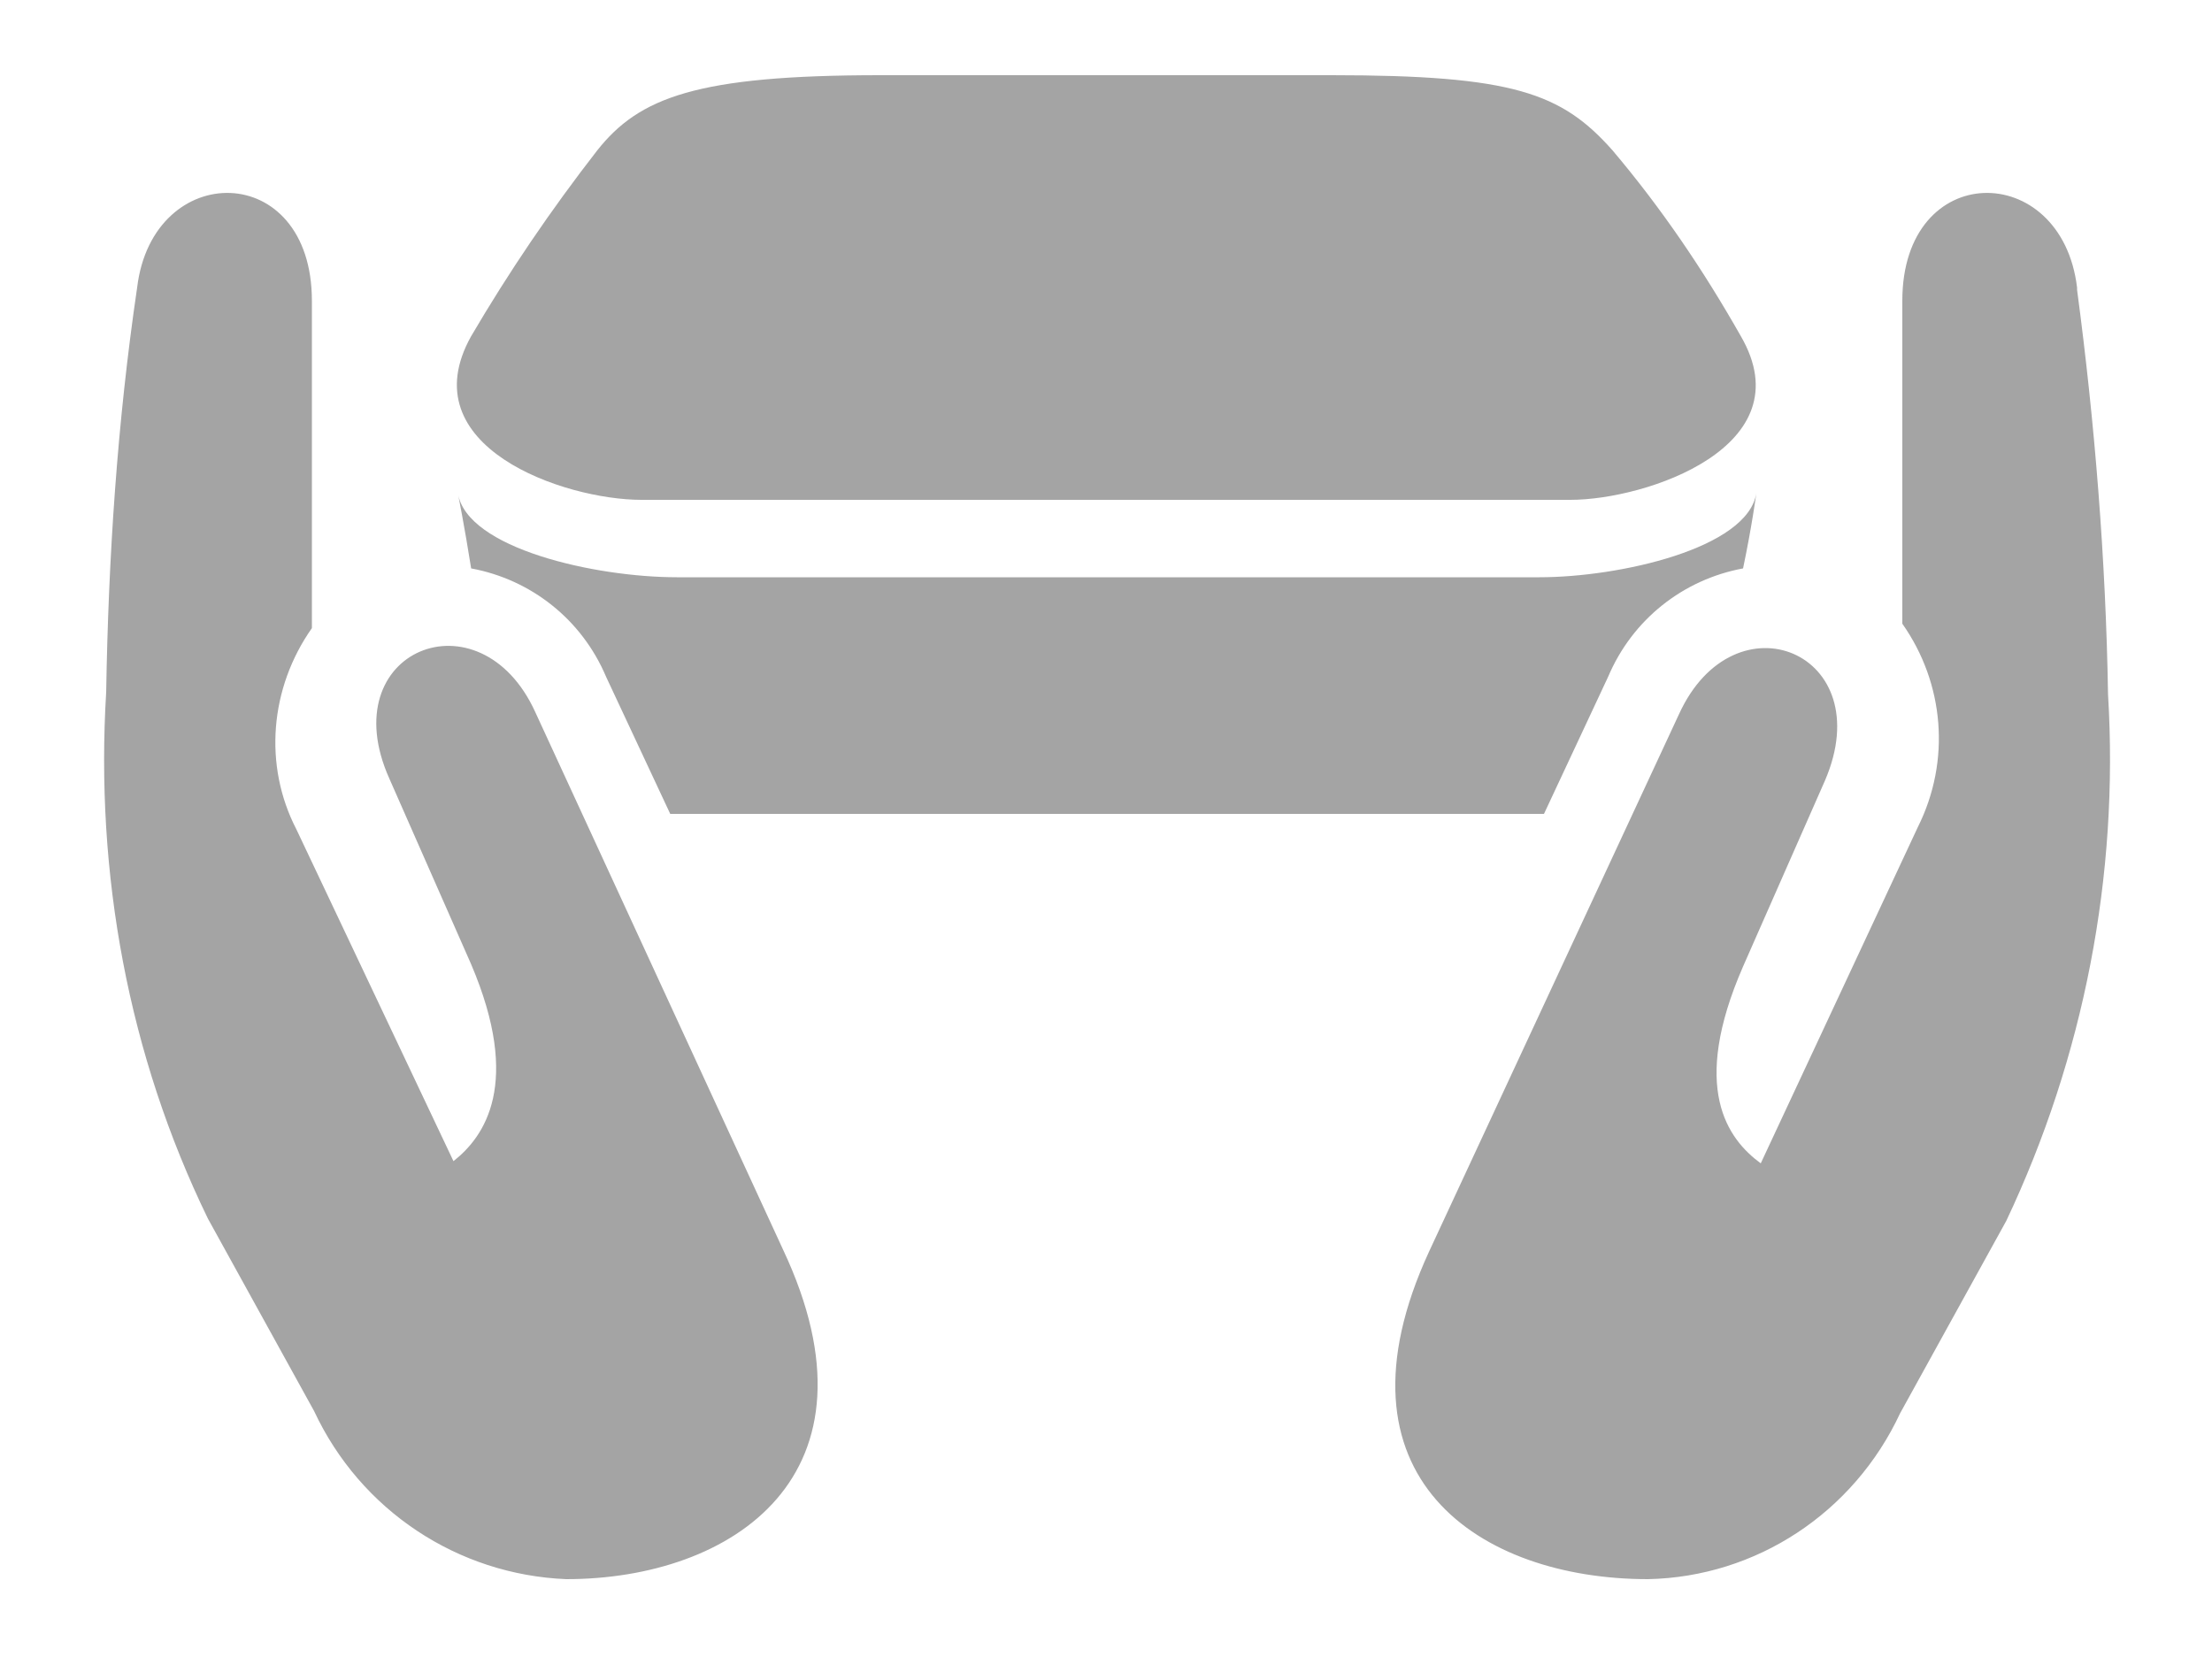 <?xml version="1.0" encoding="utf-8"?>
<!-- Generator: Adobe Illustrator 23.0.2, SVG Export Plug-In . SVG Version: 6.00 Build 0)  -->
<svg version="1.1" id="Livello_1" xmlns="http://www.w3.org/2000/svg" xmlns:xlink="http://www.w3.org/1999/xlink" x="0px" y="0px"
	 width="100px" height="74.9px" viewBox="0 0 100 74.9" enable-background="new 0 0 100 74.9" xml:space="preserve">
<title>07_delivery</title>
<path id="pickup" fill-rule="evenodd" clip-rule="evenodd" fill="#A4A4A4" d="M29,22.6h42c3.4,0,10.6-2.4,7.7-7.4
	c-1.7-3-3.6-5.8-5.8-8.4c-2.3-2.6-4.5-3.4-12.7-3.4H39.8c-8.3,0-10.9,1-12.8,3.4c-2.1,2.7-4,5.5-5.7,8.4
	C18.5,20.2,25.5,22.6,29,22.6z M27.4,30.6l2.9,6.2c1,0,2,0,3.1,0h33.3c1,0,2,0,3.1,0l2.9-6.2c1.1-2.6,3.4-4.4,6.1-4.9
	c0.4-1.9,0.6-3.4,0.6-3.4c-0.4,2.5-6.2,3.8-9.8,3.8h-39c-3.7,0-9.5-1.3-9.9-3.8c0,0,0.3,1.5,0.6,3.4C24,26.2,26.3,28,27.4,30.6z
	 M93.9,13L93.9,13c-0.7-5.8-7.9-5.8-7.9,0.6v14.6c1.9,2.7,2.2,6.2,0.7,9.2l-7.1,15.2c-1.5-1.1-3.2-3.4-0.8-8.9l3.7-8.4
	c2.5-5.8-4.1-8.5-6.6-3L64.6,56.6c-4.7,10.2,2.3,14.8,9.9,14.8c4.9-0.1,9.3-3,11.4-7.5l4.8-8.7c3.5-7.4,5.1-15.6,4.6-23.8
	c-0.1-6.1-0.6-12.3-1.4-18.3L93.9,13z M24.2,32.2c-2.5-5.5-9.2-2.8-6.6,3l3.7,8.4c2.3,5.4,0.6,7.8-0.8,8.9l-7.1-15
	c-1.5-2.9-1.2-6.4,0.7-9.1V13.6c0-6.4-7.2-6.4-7.9-0.6c-0.9,6.1-1.3,12.2-1.4,18.3c-0.5,8.2,1,16.4,4.6,23.8l4.8,8.7
	c2.1,4.5,6.5,7.4,11.4,7.6c7.5,0,14.6-4.7,9.8-14.9L24.2,32.2z"/>
</svg>
